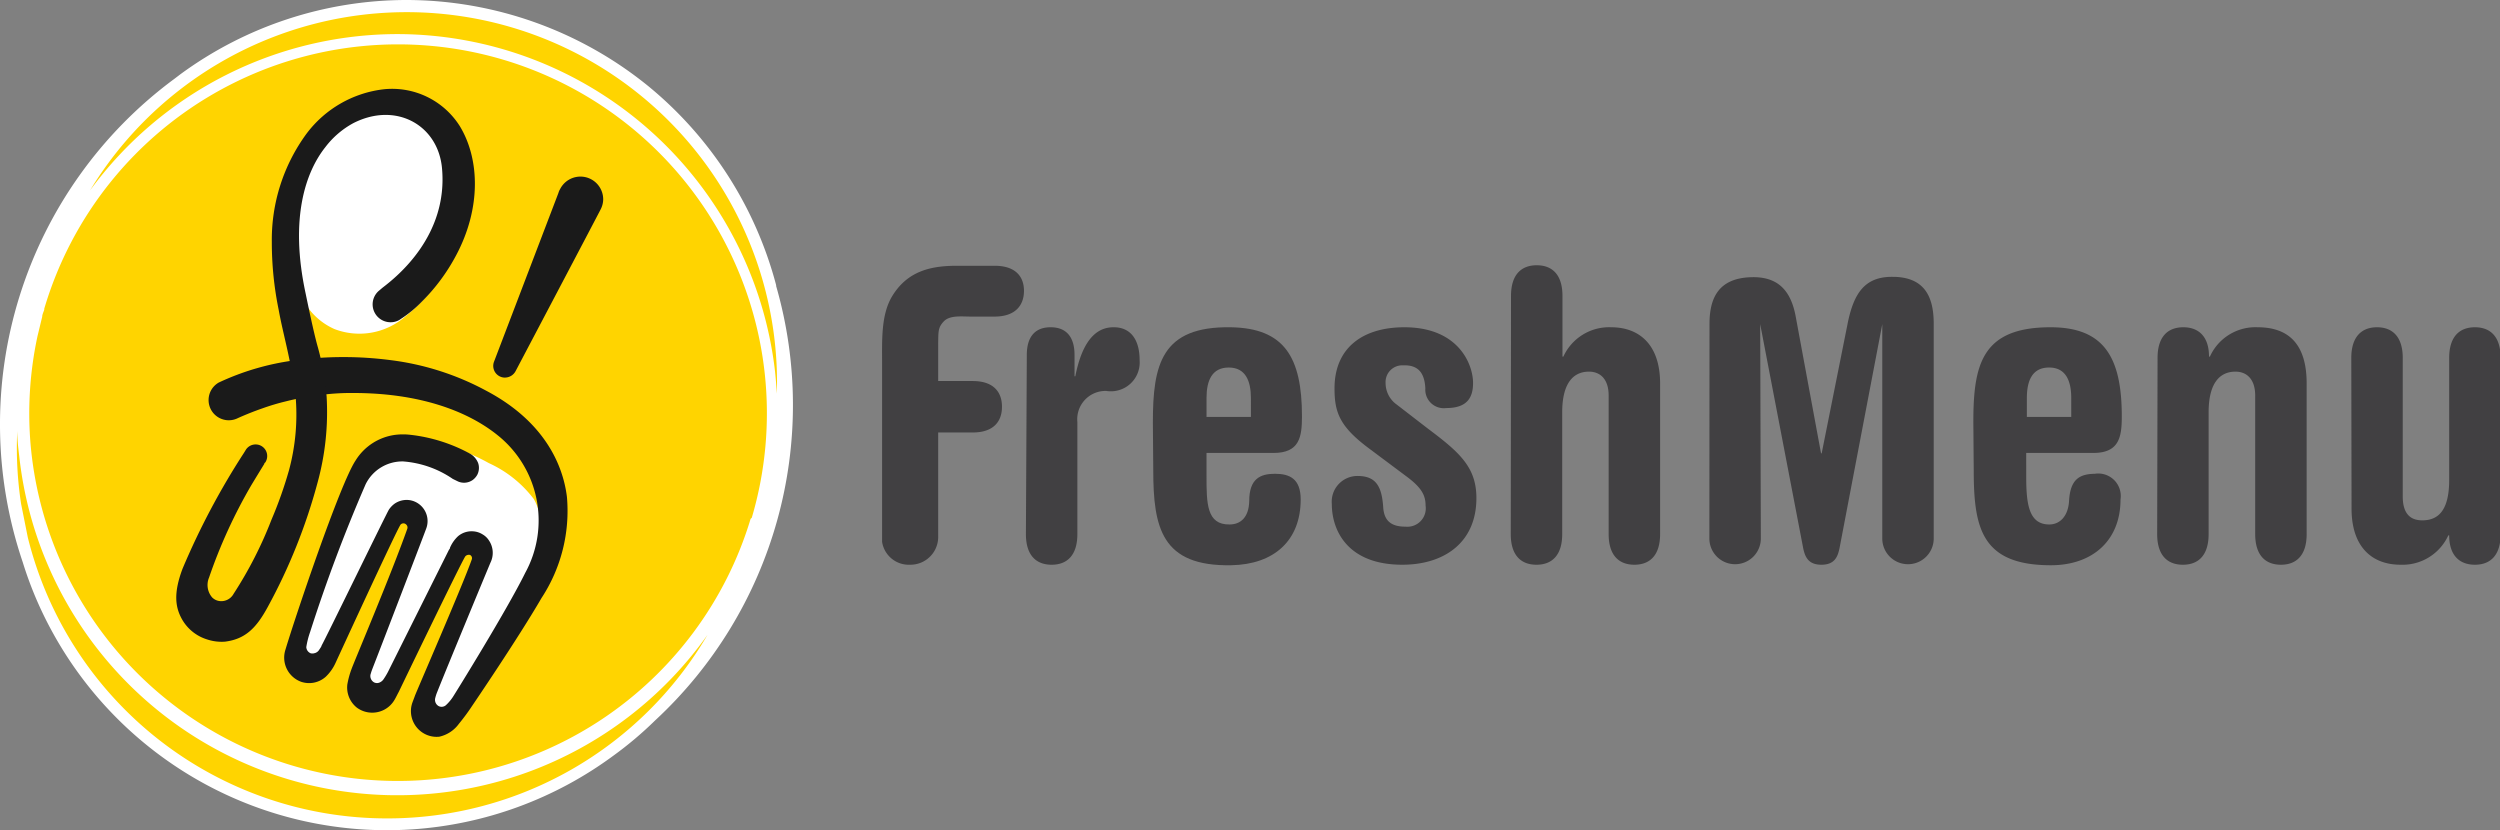 <svg xmlns="http://www.w3.org/2000/svg" viewBox="0 0 194.34 64.52"><rect x="0" y="0" width="194.34" height="64.52" fill="#808080" stroke="none"/><defs><style>.cls-1{fill:#ffd400;}.cls-2{fill:#fff;}.cls-3{fill:#1a1a1a;}.cls-4{fill:#414042;}</style></defs><title>Asset 1</title><g id="Layer_2" data-name="Layer 2"><g id="Layer_1-2" data-name="Layer 1"><path class="cls-1" d="M59.88,22.34a29.1,29.1,0,0,0-2.6-6.57,29.47,29.47,0,0,0-7.13-8.64A29.45,29.45,0,0,0,31.6.5h0A29,29,0,0,0,22.42,2,29.48,29.48,0,0,0,14.27,6.2l-.45.34,0,0a32.91,32.91,0,0,0-11.62,37,29,29,0,0,0,2.21,5.21A29.29,29.29,0,0,0,30.12,64a29.28,29.28,0,0,0,17.32-5.71,28.43,28.43,0,0,0,3.18-2.71h0a32.92,32.92,0,0,0,9.25-33.27Z"/><path class="cls-2" d="M35.45,19.39c2.17-5.12,1-11.32-4.3-12-3.56-.47-6.64,2.29-7.72,5.16A16.24,16.24,0,0,0,23,21.43a5.07,5.07,0,0,0,3,4.15,5.42,5.42,0,0,0,5.53-1A13.49,13.49,0,0,0,35.45,19.39Z"/><path class="cls-2" d="M34.29,55.37a1,1,0,0,1-.41-.09.94.94,0,0,1-.47-1.08,2.58,2.58,0,0,1,.16-.49c.69-1.75,4-9.8,4.15-10.09a1.32,1.32,0,0,0-.11-1.33,1.34,1.34,0,0,0-.35-.32,1.2,1.2,0,0,0-.6-.18H36.6a1.29,1.29,0,0,0-.74.25,1.72,1.72,0,0,0-.49.63.93.93,0,0,1,0,.1s0,.1-.08.14L30.5,52.4a4.61,4.61,0,0,1-.39.66,1,1,0,0,1-.41.34.89.89,0,0,1-.81,0,1,1,0,0,1-.49-1,1.37,1.37,0,0,1,.08-.27c.06-.18.17-.46.17-.47.34-.86,3.87-10,4.09-10.65a1.25,1.25,0,0,0-.42-1.42,1.19,1.19,0,0,0-.63-.24h-.12a1.22,1.22,0,0,0-.66.2,1,1,0,0,0-.29.26c-.22.34-2.12,4.2-3.39,6.76-1.15,2.35-1.8,3.68-1.9,3.83l0,0a2.38,2.38,0,0,1-.17.29,1,1,0,0,1-.65.45h-.17a.81.81,0,0,1-.3,0,.92.92,0,0,1-.6-.83,4.13,4.13,0,0,1,.29-1.23l0-.07v0a120.14,120.14,0,0,1,4.35-11.53,5,5,0,0,1,5.5-3.08A14.47,14.47,0,0,1,38,36,9.11,9.11,0,0,1,41.5,38.8c.8,1.43.85,3.46-.37,5.94-1.5,3-5.54,9.52-5.57,9.58a4,4,0,0,1-.73.87A.9.9,0,0,1,34.29,55.37Z"/><path class="cls-3" d="M44.07,38.62c-.32-2.59-1.84-5.91-6.28-8.25A21.14,21.14,0,0,0,30.4,28,28.33,28.33,0,0,0,23,28a20,20,0,0,0-6,1.74,1.57,1.57,0,0,0,1.41,2.8s.85-.4,2-.8a17.48,17.48,0,0,1,1.77-.53,21.47,21.47,0,0,1,3.29-.57,18.17,18.17,0,0,1,2-.09c5,0,8.79,1.33,11.21,3.28a8.48,8.48,0,0,1,2.15,10.7c-1.43,2.91-5.45,9.38-5.55,9.53a3.39,3.39,0,0,1-.63.77.51.51,0,0,1-.55.06.56.56,0,0,1-.26-.65,3,3,0,0,1,.14-.43c.7-1.77,4.07-9.9,4.15-10.08A1.72,1.72,0,0,0,38,42a1.43,1.43,0,0,0-.47-.45,1.58,1.58,0,0,0-.83-.25,1.63,1.63,0,0,0-1.09.38,2.65,2.65,0,0,0-.63.9s0,.09-.07.14l-4.75,9.51a5.52,5.52,0,0,1-.35.58.68.68,0,0,1-.27.23.5.5,0,0,1-.47,0,.57.57,0,0,1-.27-.6l.06-.2c.06-.18.17-.46.17-.46.34-.86,3.85-10,4.09-10.66a1.65,1.65,0,0,0-.54-1.93,1.63,1.63,0,0,0-.81-.32,1.66,1.66,0,0,0-1.09.28,1.85,1.85,0,0,0-.45.47C30,40,25.23,49.81,25,50.18c0,.06-.1.2-.18.32a.58.58,0,0,1-.39.28.53.53,0,0,1-.29,0,.55.55,0,0,1-.33-.48,6.67,6.67,0,0,1,.3-1.18,122.26,122.26,0,0,1,4.31-11.47,3.18,3.18,0,0,1,2.92-1.78,7.87,7.87,0,0,1,3.86,1.36l.41.2a1.17,1.17,0,0,0,1.14-.12,1.26,1.26,0,0,0,.35-.4,1.17,1.17,0,0,0,.07-.91,1.46,1.46,0,0,0-.68-.76,12.65,12.65,0,0,0-4.59-1.44,4.91,4.91,0,0,0-1.15,0,4.28,4.28,0,0,0-3.11,2c-1.23,1.85-4.74,12.32-5.45,14.7A2,2,0,0,0,23.41,53a1.94,1.94,0,0,0,1.91-.39,3.47,3.47,0,0,0,.76-1.07s4.74-10.32,5.06-10.76a.3.3,0,0,1,.44,0,.31.31,0,0,1,.08.33C30.41,44.65,27.52,51.46,27.33,52A6.65,6.65,0,0,0,27,53.21,2,2,0,0,0,27.73,55a2,2,0,0,0,1.23.4,2,2,0,0,0,1.71-1c.13-.22.23-.44.32-.6,0,0,4.88-10.13,5.18-10.55a.37.37,0,0,1,.18-.11.33.33,0,0,1,.19,0,.3.3,0,0,1,.13.14.31.31,0,0,1,0,.22c-.7,2-4.29,10.23-4.42,10.6-.07.21-.2.5-.25.71a2,2,0,0,0,2.14,2.46,2.57,2.57,0,0,0,1.53-1,16.55,16.55,0,0,0,1.06-1.44s3.56-5.23,5.37-8.35A12.34,12.34,0,0,0,44.07,38.62Z"/><path class="cls-3" d="M35.74,9.8a6.22,6.22,0,0,0-5.91-2.86,8.77,8.77,0,0,0-6,3.45,13.94,13.94,0,0,0-2.7,8.42,26.07,26.07,0,0,0,.53,5.26c.36,2,.94,3.78,1.32,6.75a16.65,16.65,0,0,1-.51,5.72,32.22,32.22,0,0,1-1.37,3.87,31.14,31.14,0,0,1-2.94,5.75,1.09,1.09,0,0,1-1.22.54,1,1,0,0,1-.45-.26,1.48,1.48,0,0,1-.24-1.54,39.82,39.82,0,0,1,3.29-7.19c.32-.53.65-1.07,1-1.64,0,0,0-.07.08-.12a.9.9,0,1,0-1.5-1l-.16.26a57.64,57.64,0,0,0-4.77,9c-.73,1.94-.54,3-.08,3.86a3.39,3.39,0,0,0,2,1.64,3.56,3.56,0,0,0,1.38.17c1.59-.2,2.44-1.07,3.32-2.69a43.79,43.79,0,0,0,3.88-9.69,20.7,20.7,0,0,0,.7-6.68,20.74,20.74,0,0,0-.73-4c-.22-.81-.51-2.11-.9-4-1.26-5.85,0-9.45,1.53-11.38a6.79,6.79,0,0,1,2.18-1.87c3.32-1.69,6.59.16,6.89,3.51.48,5.25-3.49,8.42-4.63,9.29l-.26.22a1.39,1.39,0,0,0,.91,2.46,1.31,1.31,0,0,0,.8-.27,9.34,9.34,0,0,0,1.6-1.32,14.91,14.91,0,0,0,2.67-3.6C37.42,16.18,37.29,12.34,35.74,9.8Z"/><path class="cls-3" d="M46.89,15.52a1.77,1.77,0,0,0-3.35-.82,1.18,1.18,0,0,0-.13.3h0v0l-5,13.1a.91.91,0,0,0,.51,1.19.84.84,0,0,0,.38.06.94.94,0,0,0,.78-.5s6.56-12.45,6.63-12.61A1.75,1.75,0,0,0,46.89,15.52Z"/><path class="cls-2" d="M60.34,22.19A29.84,29.84,0,0,0,50.45,6.74,29.89,29.89,0,0,0,31.61,0h0A29.77,29.77,0,0,0,14,5.79l-.46.35,0,0A33.38,33.38,0,0,0,1.77,43.71,29,29,0,0,0,4,49,29.65,29.65,0,0,0,47.7,58.73,28.41,28.41,0,0,0,50.93,56h0a33.41,33.41,0,0,0,9.4-33.78ZM30.11,63.62A28.77,28.77,0,0,1,2.16,41.77l-.52-2.6a28.87,28.87,0,0,1-.3-5.67c0,.67.08,1.34.16,2A29.56,29.56,0,0,0,55,49.35,28.83,28.83,0,0,1,30.11,63.62ZM58.35,40.33s0,0,0,0,0,0,0,0a28.65,28.65,0,0,1-56-6.13,28.5,28.5,0,0,1,.57-8.09c.12-.48.24-1,.36-1.48,0-.18.1-.37.16-.55v-.08a28.65,28.65,0,1,1,55,16.25Zm1.9-11.44A29.6,29.6,0,0,0,30.86,2.65h0A29.65,29.65,0,0,0,7,14.8,28.79,28.79,0,0,1,60.39,30.6C60.35,30,60.31,29.46,60.25,28.89Z"/><path class="cls-4" d="M72.93,41.65a2.16,2.16,0,0,1-2.18,2.25,2.1,2.1,0,0,1-2.18-1.78V28.18c0-1.75-.08-3.67.75-5.1,1.19-2,3-2.41,5-2.42h3c1.63,0,2.28.85,2.28,1.95s-.65,2-2.28,2H75.48c-.73,0-1.64-.12-2.11.37s-.42.83-.44,1.73v2.91h2.68c1.62,0,2.28.85,2.28,2s-.66,2-2.28,2H72.93Z"/><path class="cls-4" d="M79.82,27.59c0-1.3.55-2.15,1.85-2.15s1.86.85,1.86,2.15v1.66h.06c.48-2.42,1.42-3.83,3-3.81,1.17,0,2,.8,2,2.57A2.24,2.24,0,0,1,86,30.39a2.2,2.2,0,0,0-2.25,2.41v8.72c0,1.63-.78,2.38-2,2.38s-2-.75-2-2.38Z"/><path class="cls-4" d="M89.62,32.83c0-4.49.66-7.48,6.06-7.39,4.15.07,5.53,2.31,5.53,6.93,0,1.6-.19,2.84-2.21,2.84H93.79V37c0,2.11,0,3.8,1.79,3.77.85,0,1.5-.54,1.53-1.82,0-1.73.85-2.12,2-2.12s2,.39,2,2c0,3.19-2.07,5.05-5.4,5.11-5.4.1-6.06-2.9-6.06-7.39Zm7.62-.42V30.94c0-1.33-.42-2.37-1.72-2.37s-1.73,1-1.73,2.37v1.47Z"/><path class="cls-4" d="M106.41,34.85c-2.28-1.7-2.67-2.8-2.67-4.66,0-3.19,2.24-4.75,5.43-4.75,4.23,0,5.34,2.9,5.34,4.33,0,1.17-.49,1.95-2.08,1.95a1.44,1.44,0,0,1-1.63-1.53c-.06-1.2-.55-1.83-1.72-1.79a1.3,1.3,0,0,0-1.37,1.37,2.06,2.06,0,0,0,.88,1.69L111,33.32c2.47,1.85,3.77,3,3.77,5.4,0,3.45-2.5,5.18-5.76,5.18-4.26,0-5.48-2.67-5.48-4.72a2,2,0,0,1,2-2.18c1.46,0,1.9.84,2,2.5.07.75.39,1.45,1.73,1.44a1.43,1.43,0,0,0,1.56-1.63c0-.78-.29-1.37-1.4-2.21Z"/><path class="cls-4" d="M117.46,23c0-1.63.78-2.38,2-2.38s2,.75,2,2.38l0,4.72h.07a3.91,3.91,0,0,1,3.71-2.28c2.21,0,3.81,1.37,3.81,4.36V41.52c0,1.63-.78,2.38-2,2.38s-2-.75-2-2.38V30.75c0-1.31-.68-1.86-1.53-1.86-1.26,0-2.08.95-2.08,3.16v9.47c0,1.63-.78,2.38-2,2.38s-2-.75-2-2.38Z"/><path class="cls-4" d="M153.4,32.83c0-4.49.65-7.39,6-7.39,4.14,0,5.54,2.31,5.54,6.93,0,1.6-.2,2.84-2.22,2.84h-5.21V37c0,2.11.17,3.77,1.79,3.77.85,0,1.47-.67,1.54-1.82.09-1.72.84-2.1,2-2.12a1.75,1.75,0,0,1,2,2c0,3.19-2.18,5.11-5.41,5.11-5.4,0-6-2.9-6-7.39Zm7.61-.42V30.94c0-1.33-.42-2.37-1.72-2.37s-1.73,1-1.73,2.37v1.47Z"/><path class="cls-4" d="M167.72,27.82c0-1.63.78-2.38,2-2.38s2,.75,2,2.28h.07a3.88,3.88,0,0,1,3.71-2.28c2.46,0,3.81,1.37,3.81,4.36V41.52c0,1.63-.78,2.38-2,2.38s-2-.75-2-2.38V30.75c0-1.31-.69-1.86-1.53-1.86-1.27,0-2.09.95-2.09,3.16v9.47c0,1.63-.78,2.38-2,2.38s-2-.75-2-2.38Z"/><path class="cls-4" d="M182.78,27.82c0-1.63.79-2.38,2-2.38s2,.75,2,2.38V38.59c0,1.3.55,1.86,1.52,1.86,1.41,0,2.09-1,2.09-3.16V27.82c0-1.63.78-2.38,2-2.38s2,.75,2,2.38v13.7c0,1.63-.78,2.38-2,2.38s-2-.75-2-2.28h-.07a3.91,3.91,0,0,1-3.71,2.28c-2.21,0-3.81-1.37-3.81-4.36Z"/><path class="cls-4" d="M132.89,25.18c0-1.92.63-3.54,3.2-3.63,2.09-.08,3.15,1,3.52,3.16l1.95,10.53h.05l2-10c.47-2.42,1.33-3.74,3.51-3.72,2.63,0,3.2,1.74,3.2,3.66V41.86a2,2,0,1,1-4,0V25.2h0L143,42.6c-.14.68-.38,1.3-1.41,1.3s-1.28-.62-1.42-1.3l-3.34-17.4h0l.05,16.66a2,2,0,1,1-4,0Z"/></g></g></svg>
